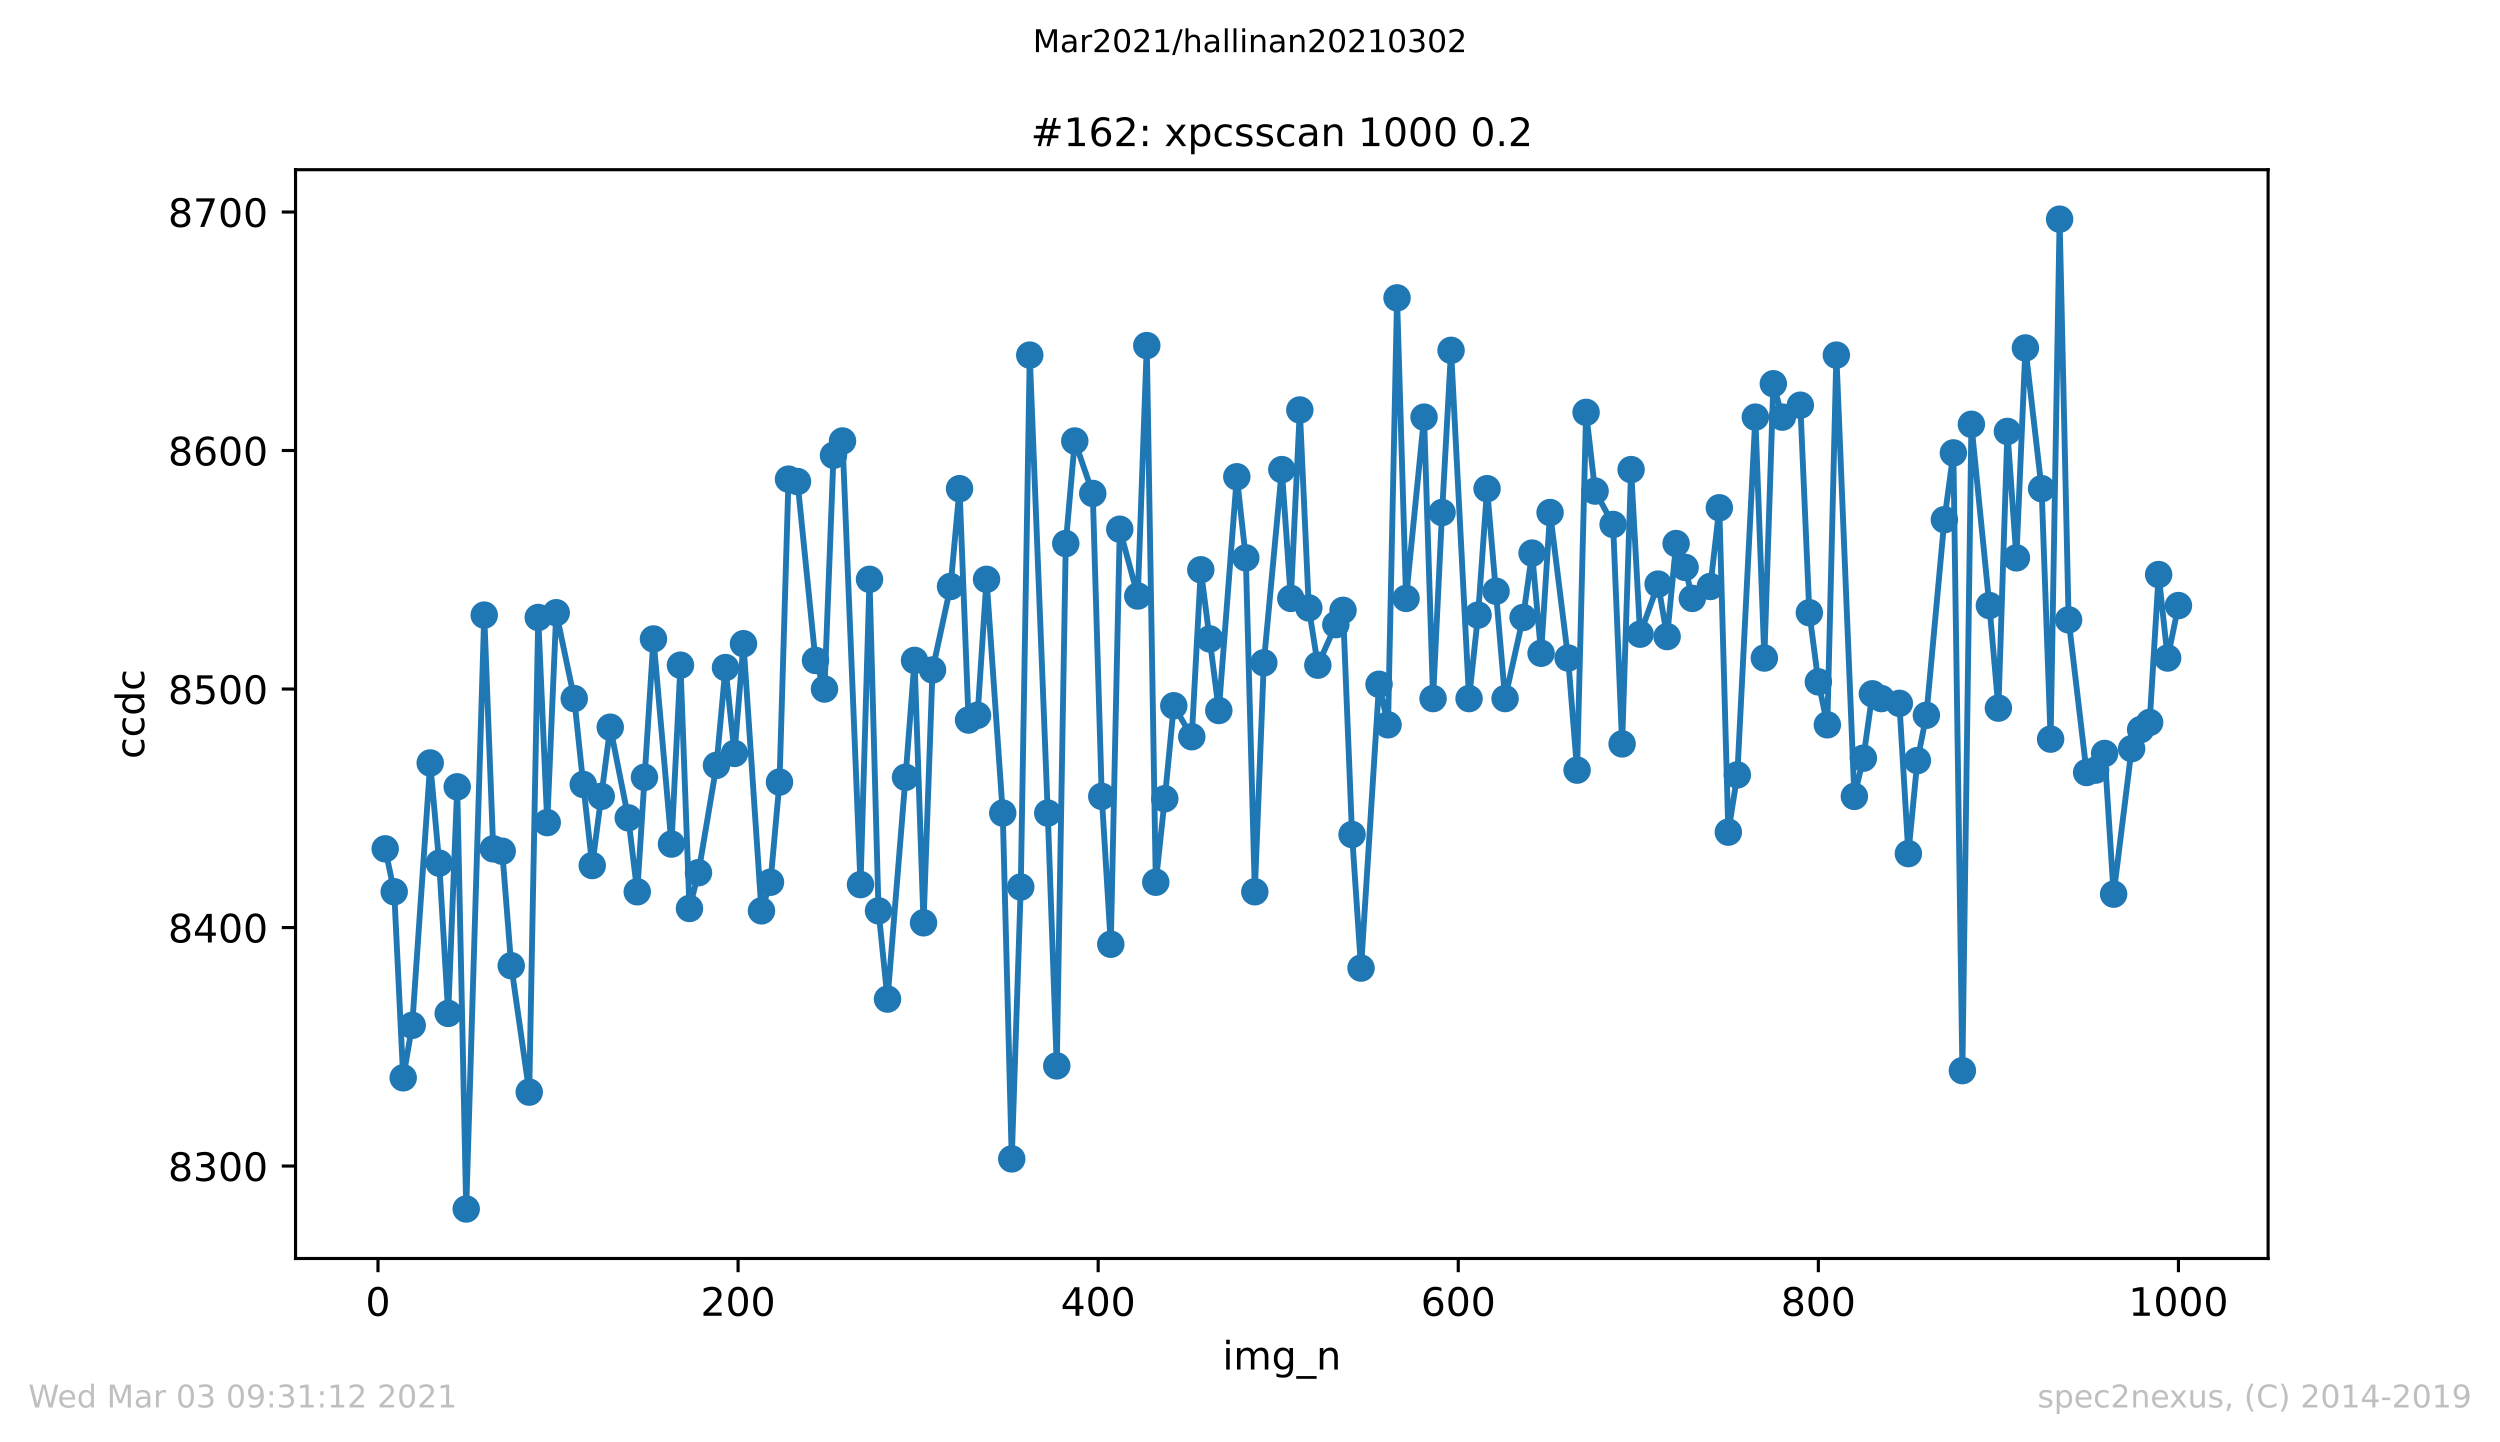 <?xml version="1.0" encoding="utf-8" standalone="no"?>
<!DOCTYPE svg PUBLIC "-//W3C//DTD SVG 1.1//EN"
  "http://www.w3.org/Graphics/SVG/1.1/DTD/svg11.dtd">
<!-- Created with matplotlib (https://matplotlib.org/) -->
<svg height="367.2pt" version="1.1" viewBox="0 0 636.48 367.2" width="636.48pt" xmlns="http://www.w3.org/2000/svg" xmlns:xlink="http://www.w3.org/1999/xlink">
 <defs>
  <style type="text/css">*{stroke-linecap:butt;stroke-linejoin:round;}</style>
 </defs>
 <g id="figure_1">
  <g id="patch_1">
   <path d="M 0 367.2 
L 636.48 367.2 
L 636.48 0 
L 0 0 
z
" style="fill:#ffffff;"/>
  </g>
  <g id="axes_1">
   <g id="patch_2">
    <path d="M 75.24 320.4 
L 577.44 320.4 
L 577.44 43.2 
L 75.24 43.2 
z
" style="fill:#ffffff;"/>
   </g>
   <g id="matplotlib.axis_1">
    <g id="xtick_1">
     <g id="line2d_1">
      <defs>
       <path d="M 0 0 
L 0 3.5 
" id="m89c6d89897" style="stroke:#000000;stroke-width:0.8;"/>
      </defs>
      <g>
       <use style="stroke:#000000;stroke-width:0.8;" x="96.234" xlink:href="#m89c6d89897" y="320.4"/>
      </g>
     </g>
     <g id="text_1">
      <!-- 0 -->
      <g transform="translate(93.053 334.998)scale(0.1 -0.1)">
       <defs>
        <path d="M 31.781 66.406 
Q 24.172 66.406 20.328 58.906 
Q 16.5 51.422 16.5 36.375 
Q 16.5 21.391 20.328 13.891 
Q 24.172 6.391 31.781 6.391 
Q 39.453 6.391 43.281 13.891 
Q 47.125 21.391 47.125 36.375 
Q 47.125 51.422 43.281 58.906 
Q 39.453 66.406 31.781 66.406 
z
M 31.781 74.219 
Q 44.047 74.219 50.516 64.516 
Q 56.984 54.828 56.984 36.375 
Q 56.984 17.969 50.516 8.266 
Q 44.047 -1.422 31.781 -1.422 
Q 19.531 -1.422 13.062 8.266 
Q 6.594 17.969 6.594 36.375 
Q 6.594 54.828 13.062 64.516 
Q 19.531 74.219 31.781 74.219 
z
" id="DejaVuSans-48"/>
       </defs>
       <use xlink:href="#DejaVuSans-48"/>
      </g>
     </g>
    </g>
    <g id="xtick_2">
     <g id="line2d_2">
      <g>
       <use style="stroke:#000000;stroke-width:0.8;" x="187.91" xlink:href="#m89c6d89897" y="320.4"/>
      </g>
     </g>
     <g id="text_2">
      <!-- 200 -->
      <g transform="translate(178.366 334.998)scale(0.1 -0.1)">
       <defs>
        <path d="M 19.188 8.297 
L 53.609 8.297 
L 53.609 0 
L 7.328 0 
L 7.328 8.297 
Q 12.938 14.109 22.625 23.891 
Q 32.328 33.688 34.812 36.531 
Q 39.547 41.844 41.422 45.531 
Q 43.312 49.219 43.312 52.781 
Q 43.312 58.594 39.234 62.25 
Q 35.156 65.922 28.609 65.922 
Q 23.969 65.922 18.812 64.312 
Q 13.672 62.703 7.812 59.422 
L 7.812 69.391 
Q 13.766 71.781 18.938 73 
Q 24.125 74.219 28.422 74.219 
Q 39.75 74.219 46.484 68.547 
Q 53.219 62.891 53.219 53.422 
Q 53.219 48.922 51.531 44.891 
Q 49.859 40.875 45.406 35.406 
Q 44.188 33.984 37.641 27.219 
Q 31.109 20.453 19.188 8.297 
z
" id="DejaVuSans-50"/>
       </defs>
       <use xlink:href="#DejaVuSans-50"/>
       <use x="63.623" xlink:href="#DejaVuSans-48"/>
       <use x="127.246" xlink:href="#DejaVuSans-48"/>
      </g>
     </g>
    </g>
    <g id="xtick_3">
     <g id="line2d_3">
      <g>
       <use style="stroke:#000000;stroke-width:0.8;" x="279.585" xlink:href="#m89c6d89897" y="320.4"/>
      </g>
     </g>
     <g id="text_3">
      <!-- 400 -->
      <g transform="translate(270.042 334.998)scale(0.1 -0.1)">
       <defs>
        <path d="M 37.797 64.312 
L 12.891 25.391 
L 37.797 25.391 
z
M 35.203 72.906 
L 47.609 72.906 
L 47.609 25.391 
L 58.016 25.391 
L 58.016 17.188 
L 47.609 17.188 
L 47.609 0 
L 37.797 0 
L 37.797 17.188 
L 4.891 17.188 
L 4.891 26.703 
z
" id="DejaVuSans-52"/>
       </defs>
       <use xlink:href="#DejaVuSans-52"/>
       <use x="63.623" xlink:href="#DejaVuSans-48"/>
       <use x="127.246" xlink:href="#DejaVuSans-48"/>
      </g>
     </g>
    </g>
    <g id="xtick_4">
     <g id="line2d_4">
      <g>
       <use style="stroke:#000000;stroke-width:0.8;" x="371.261" xlink:href="#m89c6d89897" y="320.4"/>
      </g>
     </g>
     <g id="text_4">
      <!-- 600 -->
      <g transform="translate(361.717 334.998)scale(0.1 -0.1)">
       <defs>
        <path d="M 33.016 40.375 
Q 26.375 40.375 22.484 35.828 
Q 18.609 31.297 18.609 23.391 
Q 18.609 15.531 22.484 10.953 
Q 26.375 6.391 33.016 6.391 
Q 39.656 6.391 43.531 10.953 
Q 47.406 15.531 47.406 23.391 
Q 47.406 31.297 43.531 35.828 
Q 39.656 40.375 33.016 40.375 
z
M 52.594 71.297 
L 52.594 62.312 
Q 48.875 64.062 45.094 64.984 
Q 41.312 65.922 37.594 65.922 
Q 27.828 65.922 22.672 59.328 
Q 17.531 52.734 16.797 39.406 
Q 19.672 43.656 24.016 45.922 
Q 28.375 48.188 33.594 48.188 
Q 44.578 48.188 50.953 41.516 
Q 57.328 34.859 57.328 23.391 
Q 57.328 12.156 50.688 5.359 
Q 44.047 -1.422 33.016 -1.422 
Q 20.359 -1.422 13.672 8.266 
Q 6.984 17.969 6.984 36.375 
Q 6.984 53.656 15.188 63.938 
Q 23.391 74.219 37.203 74.219 
Q 40.922 74.219 44.703 73.484 
Q 48.484 72.75 52.594 71.297 
z
" id="DejaVuSans-54"/>
       </defs>
       <use xlink:href="#DejaVuSans-54"/>
       <use x="63.623" xlink:href="#DejaVuSans-48"/>
       <use x="127.246" xlink:href="#DejaVuSans-48"/>
      </g>
     </g>
    </g>
    <g id="xtick_5">
     <g id="line2d_5">
      <g>
       <use style="stroke:#000000;stroke-width:0.8;" x="462.937" xlink:href="#m89c6d89897" y="320.4"/>
      </g>
     </g>
     <g id="text_5">
      <!-- 800 -->
      <g transform="translate(453.393 334.998)scale(0.1 -0.1)">
       <defs>
        <path d="M 31.781 34.625 
Q 24.75 34.625 20.719 30.859 
Q 16.703 27.094 16.703 20.516 
Q 16.703 13.922 20.719 10.156 
Q 24.75 6.391 31.781 6.391 
Q 38.812 6.391 42.859 10.172 
Q 46.922 13.969 46.922 20.516 
Q 46.922 27.094 42.891 30.859 
Q 38.875 34.625 31.781 34.625 
z
M 21.922 38.812 
Q 15.578 40.375 12.031 44.719 
Q 8.5 49.078 8.5 55.328 
Q 8.5 64.062 14.719 69.141 
Q 20.953 74.219 31.781 74.219 
Q 42.672 74.219 48.875 69.141 
Q 55.078 64.062 55.078 55.328 
Q 55.078 49.078 51.531 44.719 
Q 48 40.375 41.703 38.812 
Q 48.828 37.156 52.797 32.312 
Q 56.781 27.484 56.781 20.516 
Q 56.781 9.906 50.312 4.234 
Q 43.844 -1.422 31.781 -1.422 
Q 19.734 -1.422 13.25 4.234 
Q 6.781 9.906 6.781 20.516 
Q 6.781 27.484 10.781 32.312 
Q 14.797 37.156 21.922 38.812 
z
M 18.312 54.391 
Q 18.312 48.734 21.844 45.562 
Q 25.391 42.391 31.781 42.391 
Q 38.141 42.391 41.719 45.562 
Q 45.312 48.734 45.312 54.391 
Q 45.312 60.062 41.719 63.234 
Q 38.141 66.406 31.781 66.406 
Q 25.391 66.406 21.844 63.234 
Q 18.312 60.062 18.312 54.391 
z
" id="DejaVuSans-56"/>
       </defs>
       <use xlink:href="#DejaVuSans-56"/>
       <use x="63.623" xlink:href="#DejaVuSans-48"/>
       <use x="127.246" xlink:href="#DejaVuSans-48"/>
      </g>
     </g>
    </g>
    <g id="xtick_6">
     <g id="line2d_6">
      <g>
       <use style="stroke:#000000;stroke-width:0.8;" x="554.613" xlink:href="#m89c6d89897" y="320.4"/>
      </g>
     </g>
     <g id="text_6">
      <!-- 1000 -->
      <g transform="translate(541.888 334.998)scale(0.1 -0.1)">
       <defs>
        <path d="M 12.406 8.297 
L 28.516 8.297 
L 28.516 63.922 
L 10.984 60.406 
L 10.984 69.391 
L 28.422 72.906 
L 38.281 72.906 
L 38.281 8.297 
L 54.391 8.297 
L 54.391 0 
L 12.406 0 
z
" id="DejaVuSans-49"/>
       </defs>
       <use xlink:href="#DejaVuSans-49"/>
       <use x="63.623" xlink:href="#DejaVuSans-48"/>
       <use x="127.246" xlink:href="#DejaVuSans-48"/>
       <use x="190.869" xlink:href="#DejaVuSans-48"/>
      </g>
     </g>
    </g>
    <g id="text_7">
     <!-- img_n -->
     <g transform="translate(311.238 348.677)scale(0.1 -0.1)">
      <defs>
       <path d="M 9.422 54.688 
L 18.406 54.688 
L 18.406 0 
L 9.422 0 
z
M 9.422 75.984 
L 18.406 75.984 
L 18.406 64.594 
L 9.422 64.594 
z
" id="DejaVuSans-105"/>
       <path d="M 52 44.188 
Q 55.375 50.25 60.062 53.125 
Q 64.75 56 71.094 56 
Q 79.641 56 84.281 50.016 
Q 88.922 44.047 88.922 33.016 
L 88.922 0 
L 79.891 0 
L 79.891 32.719 
Q 79.891 40.578 77.094 44.375 
Q 74.312 48.188 68.609 48.188 
Q 61.625 48.188 57.562 43.547 
Q 53.516 38.922 53.516 30.906 
L 53.516 0 
L 44.484 0 
L 44.484 32.719 
Q 44.484 40.625 41.703 44.406 
Q 38.922 48.188 33.109 48.188 
Q 26.219 48.188 22.156 43.531 
Q 18.109 38.875 18.109 30.906 
L 18.109 0 
L 9.078 0 
L 9.078 54.688 
L 18.109 54.688 
L 18.109 46.188 
Q 21.188 51.219 25.484 53.609 
Q 29.781 56 35.688 56 
Q 41.656 56 45.828 52.969 
Q 50 49.953 52 44.188 
z
" id="DejaVuSans-109"/>
       <path d="M 45.406 27.984 
Q 45.406 37.75 41.375 43.109 
Q 37.359 48.484 30.078 48.484 
Q 22.859 48.484 18.828 43.109 
Q 14.797 37.75 14.797 27.984 
Q 14.797 18.266 18.828 12.891 
Q 22.859 7.516 30.078 7.516 
Q 37.359 7.516 41.375 12.891 
Q 45.406 18.266 45.406 27.984 
z
M 54.391 6.781 
Q 54.391 -7.172 48.188 -13.984 
Q 42 -20.797 29.203 -20.797 
Q 24.469 -20.797 20.266 -20.094 
Q 16.062 -19.391 12.109 -17.922 
L 12.109 -9.188 
Q 16.062 -11.328 19.922 -12.344 
Q 23.781 -13.375 27.781 -13.375 
Q 36.625 -13.375 41.016 -8.766 
Q 45.406 -4.156 45.406 5.172 
L 45.406 9.625 
Q 42.625 4.781 38.281 2.391 
Q 33.938 0 27.875 0 
Q 17.828 0 11.672 7.656 
Q 5.516 15.328 5.516 27.984 
Q 5.516 40.672 11.672 48.328 
Q 17.828 56 27.875 56 
Q 33.938 56 38.281 53.609 
Q 42.625 51.219 45.406 46.391 
L 45.406 54.688 
L 54.391 54.688 
z
" id="DejaVuSans-103"/>
       <path d="M 50.984 -16.609 
L 50.984 -23.578 
L -0.984 -23.578 
L -0.984 -16.609 
z
" id="DejaVuSans-95"/>
       <path d="M 54.891 33.016 
L 54.891 0 
L 45.906 0 
L 45.906 32.719 
Q 45.906 40.484 42.875 44.328 
Q 39.844 48.188 33.797 48.188 
Q 26.516 48.188 22.312 43.547 
Q 18.109 38.922 18.109 30.906 
L 18.109 0 
L 9.078 0 
L 9.078 54.688 
L 18.109 54.688 
L 18.109 46.188 
Q 21.344 51.125 25.703 53.562 
Q 30.078 56 35.797 56 
Q 45.219 56 50.047 50.172 
Q 54.891 44.344 54.891 33.016 
z
" id="DejaVuSans-110"/>
      </defs>
      <use xlink:href="#DejaVuSans-105"/>
      <use x="27.783" xlink:href="#DejaVuSans-109"/>
      <use x="125.195" xlink:href="#DejaVuSans-103"/>
      <use x="188.672" xlink:href="#DejaVuSans-95"/>
      <use x="238.672" xlink:href="#DejaVuSans-110"/>
     </g>
    </g>
   </g>
   <g id="matplotlib.axis_2">
    <g id="ytick_1">
     <g id="line2d_7">
      <defs>
       <path d="M 0 0 
L -3.5 0 
" id="mf90e8e07e7" style="stroke:#000000;stroke-width:0.8;"/>
      </defs>
      <g>
       <use style="stroke:#000000;stroke-width:0.8;" x="75.24" xlink:href="#mf90e8e07e7" y="296.87"/>
      </g>
     </g>
     <g id="text_8">
      <!-- 8300 -->
      <g transform="translate(42.79 300.669)scale(0.1 -0.1)">
       <defs>
        <path d="M 40.578 39.312 
Q 47.656 37.797 51.625 33 
Q 55.609 28.219 55.609 21.188 
Q 55.609 10.406 48.188 4.484 
Q 40.766 -1.422 27.094 -1.422 
Q 22.516 -1.422 17.656 -0.516 
Q 12.797 0.391 7.625 2.203 
L 7.625 11.719 
Q 11.719 9.328 16.594 8.109 
Q 21.484 6.891 26.812 6.891 
Q 36.078 6.891 40.938 10.547 
Q 45.797 14.203 45.797 21.188 
Q 45.797 27.641 41.281 31.266 
Q 36.766 34.906 28.719 34.906 
L 20.219 34.906 
L 20.219 43.016 
L 29.109 43.016 
Q 36.375 43.016 40.234 45.922 
Q 44.094 48.828 44.094 54.297 
Q 44.094 59.906 40.109 62.906 
Q 36.141 65.922 28.719 65.922 
Q 24.656 65.922 20.016 65.031 
Q 15.375 64.156 9.812 62.312 
L 9.812 71.094 
Q 15.438 72.656 20.344 73.438 
Q 25.25 74.219 29.594 74.219 
Q 40.828 74.219 47.359 69.109 
Q 53.906 64.016 53.906 55.328 
Q 53.906 49.266 50.438 45.094 
Q 46.969 40.922 40.578 39.312 
z
" id="DejaVuSans-51"/>
       </defs>
       <use xlink:href="#DejaVuSans-56"/>
       <use x="63.623" xlink:href="#DejaVuSans-51"/>
       <use x="127.246" xlink:href="#DejaVuSans-48"/>
       <use x="190.869" xlink:href="#DejaVuSans-48"/>
      </g>
     </g>
    </g>
    <g id="ytick_2">
     <g id="line2d_8">
      <g>
       <use style="stroke:#000000;stroke-width:0.8;" x="75.24" xlink:href="#mf90e8e07e7" y="236.147"/>
      </g>
     </g>
     <g id="text_9">
      <!-- 8400 -->
      <g transform="translate(42.79 239.946)scale(0.1 -0.1)">
       <use xlink:href="#DejaVuSans-56"/>
       <use x="63.623" xlink:href="#DejaVuSans-52"/>
       <use x="127.246" xlink:href="#DejaVuSans-48"/>
       <use x="190.869" xlink:href="#DejaVuSans-48"/>
      </g>
     </g>
    </g>
    <g id="ytick_3">
     <g id="line2d_9">
      <g>
       <use style="stroke:#000000;stroke-width:0.8;" x="75.24" xlink:href="#mf90e8e07e7" y="175.424"/>
      </g>
     </g>
     <g id="text_10">
      <!-- 8500 -->
      <g transform="translate(42.79 179.223)scale(0.1 -0.1)">
       <defs>
        <path d="M 10.797 72.906 
L 49.516 72.906 
L 49.516 64.594 
L 19.828 64.594 
L 19.828 46.734 
Q 21.969 47.469 24.109 47.828 
Q 26.266 48.188 28.422 48.188 
Q 40.625 48.188 47.75 41.5 
Q 54.891 34.812 54.891 23.391 
Q 54.891 11.625 47.562 5.094 
Q 40.234 -1.422 26.906 -1.422 
Q 22.312 -1.422 17.547 -0.641 
Q 12.797 0.141 7.719 1.703 
L 7.719 11.625 
Q 12.109 9.234 16.797 8.062 
Q 21.484 6.891 26.703 6.891 
Q 35.156 6.891 40.078 11.328 
Q 45.016 15.766 45.016 23.391 
Q 45.016 31 40.078 35.438 
Q 35.156 39.891 26.703 39.891 
Q 22.75 39.891 18.812 39.016 
Q 14.891 38.141 10.797 36.281 
z
" id="DejaVuSans-53"/>
       </defs>
       <use xlink:href="#DejaVuSans-56"/>
       <use x="63.623" xlink:href="#DejaVuSans-53"/>
       <use x="127.246" xlink:href="#DejaVuSans-48"/>
       <use x="190.869" xlink:href="#DejaVuSans-48"/>
      </g>
     </g>
    </g>
    <g id="ytick_4">
     <g id="line2d_10">
      <g>
       <use style="stroke:#000000;stroke-width:0.8;" x="75.24" xlink:href="#mf90e8e07e7" y="114.701"/>
      </g>
     </g>
     <g id="text_11">
      <!-- 8600 -->
      <g transform="translate(42.79 118.5)scale(0.1 -0.1)">
       <use xlink:href="#DejaVuSans-56"/>
       <use x="63.623" xlink:href="#DejaVuSans-54"/>
       <use x="127.246" xlink:href="#DejaVuSans-48"/>
       <use x="190.869" xlink:href="#DejaVuSans-48"/>
      </g>
     </g>
    </g>
    <g id="ytick_5">
     <g id="line2d_11">
      <g>
       <use style="stroke:#000000;stroke-width:0.8;" x="75.24" xlink:href="#mf90e8e07e7" y="53.978"/>
      </g>
     </g>
     <g id="text_12">
      <!-- 8700 -->
      <g transform="translate(42.79 57.778)scale(0.1 -0.1)">
       <defs>
        <path d="M 8.203 72.906 
L 55.078 72.906 
L 55.078 68.703 
L 28.609 0 
L 18.312 0 
L 43.219 64.594 
L 8.203 64.594 
z
" id="DejaVuSans-55"/>
       </defs>
       <use xlink:href="#DejaVuSans-56"/>
       <use x="63.623" xlink:href="#DejaVuSans-55"/>
       <use x="127.246" xlink:href="#DejaVuSans-48"/>
       <use x="190.869" xlink:href="#DejaVuSans-48"/>
      </g>
     </g>
    </g>
    <g id="text_13">
     <!-- ccdc -->
     <g transform="translate(36.71 193.222)rotate(-90)scale(0.1 -0.1)">
      <defs>
       <path d="M 48.781 52.594 
L 48.781 44.188 
Q 44.969 46.297 41.141 47.344 
Q 37.312 48.391 33.406 48.391 
Q 24.656 48.391 19.812 42.844 
Q 14.984 37.312 14.984 27.297 
Q 14.984 17.281 19.812 11.734 
Q 24.656 6.203 33.406 6.203 
Q 37.312 6.203 41.141 7.25 
Q 44.969 8.297 48.781 10.406 
L 48.781 2.094 
Q 45.016 0.344 40.984 -0.531 
Q 36.969 -1.422 32.422 -1.422 
Q 20.062 -1.422 12.781 6.344 
Q 5.516 14.109 5.516 27.297 
Q 5.516 40.672 12.859 48.328 
Q 20.219 56 33.016 56 
Q 37.156 56 41.109 55.141 
Q 45.062 54.297 48.781 52.594 
z
" id="DejaVuSans-99"/>
       <path d="M 45.406 46.391 
L 45.406 75.984 
L 54.391 75.984 
L 54.391 0 
L 45.406 0 
L 45.406 8.203 
Q 42.578 3.328 38.25 0.953 
Q 33.938 -1.422 27.875 -1.422 
Q 17.969 -1.422 11.734 6.484 
Q 5.516 14.406 5.516 27.297 
Q 5.516 40.188 11.734 48.094 
Q 17.969 56 27.875 56 
Q 33.938 56 38.25 53.625 
Q 42.578 51.266 45.406 46.391 
z
M 14.797 27.297 
Q 14.797 17.391 18.875 11.75 
Q 22.953 6.109 30.078 6.109 
Q 37.203 6.109 41.297 11.75 
Q 45.406 17.391 45.406 27.297 
Q 45.406 37.203 41.297 42.844 
Q 37.203 48.484 30.078 48.484 
Q 22.953 48.484 18.875 42.844 
Q 14.797 37.203 14.797 27.297 
z
" id="DejaVuSans-100"/>
      </defs>
      <use xlink:href="#DejaVuSans-99"/>
      <use x="54.98" xlink:href="#DejaVuSans-99"/>
      <use x="109.961" xlink:href="#DejaVuSans-100"/>
      <use x="173.438" xlink:href="#DejaVuSans-99"/>
     </g>
    </g>
   </g>
   <g id="line2d_12">
    <path clip-path="url(#p9aa904f45a)" d="M 98.067 216.108 
L 100.359 227.039 
L 102.651 274.402 
L 104.943 261.043 
L 109.527 194.248 
L 111.819 219.752 
L 114.111 258.007 
L 116.402 200.32 
L 118.694 307.8 
L 123.278 156.6 
L 125.57 216.108 
L 127.862 216.716 
L 130.154 245.863 
L 134.738 278.046 
L 137.029 157.207 
L 139.321 209.429 
L 141.613 155.993 
L 146.197 177.853 
L 148.489 199.713 
L 150.781 220.359 
L 155.365 185.14 
L 159.948 208.214 
L 162.24 227.039 
L 166.366 162.672 
L 170.95 214.894 
L 173.241 169.352 
L 175.533 231.289 
L 177.825 222.181 
L 182.409 194.855 
L 184.701 169.959 
L 186.993 191.819 
L 189.285 163.887 
L 193.868 231.896 
L 196.16 224.61 
L 198.452 199.106 
L 200.744 121.988 
L 203.036 122.595 
L 207.62 168.137 
L 209.912 175.424 
L 212.204 115.916 
L 214.496 112.272 
L 219.079 225.217 
L 221.371 147.492 
L 223.663 231.896 
L 225.955 254.364 
L 230.539 197.892 
L 232.831 168.137 
L 235.123 234.933 
L 237.414 170.566 
L 241.998 149.313 
L 244.29 124.417 
L 246.582 183.318 
L 248.874 182.104 
L 251.166 147.492 
L 255.291 207 
L 257.583 295.048 
L 259.875 225.824 
L 262.167 90.412 
L 266.751 207 
L 269.043 271.366 
L 271.335 138.383 
L 273.626 112.272 
L 278.21 125.631 
L 280.502 202.749 
L 282.794 240.398 
L 285.086 134.74 
L 289.67 151.742 
L 291.962 87.983 
L 294.253 224.61 
L 296.545 203.357 
L 298.837 179.675 
L 303.421 187.569 
L 305.713 145.063 
L 310.297 180.889 
L 314.881 121.381 
L 317.172 142.027 
L 319.464 227.039 
L 321.756 168.745 
L 326.34 119.559 
L 328.632 152.349 
L 330.924 104.378 
L 333.216 154.778 
L 335.508 169.352 
L 340.091 159.029 
L 341.925 155.386 
L 344.217 212.465 
L 346.509 246.47 
L 351.092 174.21 
L 353.384 184.533 
L 355.676 75.839 
L 357.968 152.349 
L 362.552 106.2 
L 364.844 177.853 
L 367.136 130.489 
L 369.428 89.198 
L 374.011 177.853 
L 376.303 156.6 
L 378.595 124.417 
L 383.179 177.853 
L 387.763 157.207 
L 390.055 140.812 
L 392.347 166.316 
L 394.638 130.489 
L 399.222 167.53 
L 401.514 196.07 
L 403.806 104.986 
L 406.098 125.024 
L 410.682 133.525 
L 412.974 189.39 
L 415.266 119.559 
L 417.557 161.458 
L 422.141 148.706 
L 424.433 162.065 
L 426.725 138.383 
L 429.017 144.455 
L 430.85 152.349 
L 435.434 149.313 
L 437.726 129.275 
L 440.018 211.858 
L 442.31 197.284 
L 446.894 106.2 
L 449.186 167.53 
L 451.477 97.699 
L 453.769 106.2 
L 458.353 103.164 
L 460.645 155.993 
L 462.937 173.602 
L 465.229 184.533 
L 467.521 90.412 
L 472.105 202.749 
L 474.396 193.034 
L 476.688 176.639 
L 478.98 177.853 
L 483.564 179.067 
L 485.856 217.323 
L 488.148 193.641 
L 490.44 182.104 
L 495.023 132.311 
L 497.315 115.308 
L 499.607 272.581 
L 501.899 108.022 
L 506.483 154.171 
L 508.775 180.282 
L 511.067 109.843 
L 513.359 142.027 
L 515.651 88.59 
L 519.776 124.417 
L 522.068 188.176 
L 524.36 55.8 
L 526.652 157.814 
L 531.235 196.677 
L 533.527 196.07 
L 535.819 191.819 
L 538.111 227.646 
L 542.695 190.605 
L 544.987 185.747 
L 547.279 183.925 
L 549.571 146.277 
L 551.862 167.53 
L 554.613 154.171 
L 554.613 154.171 
" style="fill:none;stroke:#1f77b4;stroke-linecap:square;stroke-width:1.5;"/>
    <defs>
     <path d="M 0 3 
C 0.796 3 1.559 2.684 2.121 2.121 
C 2.684 1.559 3 0.796 3 0 
C 3 -0.796 2.684 -1.559 2.121 -2.121 
C 1.559 -2.684 0.796 -3 0 -3 
C -0.796 -3 -1.559 -2.684 -2.121 -2.121 
C -2.684 -1.559 -3 -0.796 -3 0 
C -3 0.796 -2.684 1.559 -2.121 2.121 
C -1.559 2.684 -0.796 3 0 3 
z
" id="m92bf857d59" style="stroke:#1f77b4;"/>
    </defs>
    <g clip-path="url(#p9aa904f45a)">
     <use style="fill:#1f77b4;stroke:#1f77b4;" x="98.067" xlink:href="#m92bf857d59" y="216.108"/>
     <use style="fill:#1f77b4;stroke:#1f77b4;" x="100.359" xlink:href="#m92bf857d59" y="227.039"/>
     <use style="fill:#1f77b4;stroke:#1f77b4;" x="102.651" xlink:href="#m92bf857d59" y="274.402"/>
     <use style="fill:#1f77b4;stroke:#1f77b4;" x="104.943" xlink:href="#m92bf857d59" y="261.043"/>
     <use style="fill:#1f77b4;stroke:#1f77b4;" x="109.527" xlink:href="#m92bf857d59" y="194.248"/>
     <use style="fill:#1f77b4;stroke:#1f77b4;" x="111.819" xlink:href="#m92bf857d59" y="219.752"/>
     <use style="fill:#1f77b4;stroke:#1f77b4;" x="114.111" xlink:href="#m92bf857d59" y="258.007"/>
     <use style="fill:#1f77b4;stroke:#1f77b4;" x="116.402" xlink:href="#m92bf857d59" y="200.32"/>
     <use style="fill:#1f77b4;stroke:#1f77b4;" x="118.694" xlink:href="#m92bf857d59" y="307.8"/>
     <use style="fill:#1f77b4;stroke:#1f77b4;" x="123.278" xlink:href="#m92bf857d59" y="156.6"/>
     <use style="fill:#1f77b4;stroke:#1f77b4;" x="125.57" xlink:href="#m92bf857d59" y="216.108"/>
     <use style="fill:#1f77b4;stroke:#1f77b4;" x="127.862" xlink:href="#m92bf857d59" y="216.716"/>
     <use style="fill:#1f77b4;stroke:#1f77b4;" x="130.154" xlink:href="#m92bf857d59" y="245.863"/>
     <use style="fill:#1f77b4;stroke:#1f77b4;" x="134.738" xlink:href="#m92bf857d59" y="278.046"/>
     <use style="fill:#1f77b4;stroke:#1f77b4;" x="137.029" xlink:href="#m92bf857d59" y="157.207"/>
     <use style="fill:#1f77b4;stroke:#1f77b4;" x="139.321" xlink:href="#m92bf857d59" y="209.429"/>
     <use style="fill:#1f77b4;stroke:#1f77b4;" x="141.613" xlink:href="#m92bf857d59" y="155.993"/>
     <use style="fill:#1f77b4;stroke:#1f77b4;" x="146.197" xlink:href="#m92bf857d59" y="177.853"/>
     <use style="fill:#1f77b4;stroke:#1f77b4;" x="148.489" xlink:href="#m92bf857d59" y="199.713"/>
     <use style="fill:#1f77b4;stroke:#1f77b4;" x="150.781" xlink:href="#m92bf857d59" y="220.359"/>
     <use style="fill:#1f77b4;stroke:#1f77b4;" x="153.073" xlink:href="#m92bf857d59" y="202.749"/>
     <use style="fill:#1f77b4;stroke:#1f77b4;" x="155.365" xlink:href="#m92bf857d59" y="185.14"/>
     <use style="fill:#1f77b4;stroke:#1f77b4;" x="159.948" xlink:href="#m92bf857d59" y="208.214"/>
     <use style="fill:#1f77b4;stroke:#1f77b4;" x="162.24" xlink:href="#m92bf857d59" y="227.039"/>
     <use style="fill:#1f77b4;stroke:#1f77b4;" x="164.074" xlink:href="#m92bf857d59" y="197.892"/>
     <use style="fill:#1f77b4;stroke:#1f77b4;" x="166.366" xlink:href="#m92bf857d59" y="162.672"/>
     <use style="fill:#1f77b4;stroke:#1f77b4;" x="170.95" xlink:href="#m92bf857d59" y="214.894"/>
     <use style="fill:#1f77b4;stroke:#1f77b4;" x="173.241" xlink:href="#m92bf857d59" y="169.352"/>
     <use style="fill:#1f77b4;stroke:#1f77b4;" x="175.533" xlink:href="#m92bf857d59" y="231.289"/>
     <use style="fill:#1f77b4;stroke:#1f77b4;" x="177.825" xlink:href="#m92bf857d59" y="222.181"/>
     <use style="fill:#1f77b4;stroke:#1f77b4;" x="182.409" xlink:href="#m92bf857d59" y="194.855"/>
     <use style="fill:#1f77b4;stroke:#1f77b4;" x="184.701" xlink:href="#m92bf857d59" y="169.959"/>
     <use style="fill:#1f77b4;stroke:#1f77b4;" x="186.993" xlink:href="#m92bf857d59" y="191.819"/>
     <use style="fill:#1f77b4;stroke:#1f77b4;" x="189.285" xlink:href="#m92bf857d59" y="163.887"/>
     <use style="fill:#1f77b4;stroke:#1f77b4;" x="193.868" xlink:href="#m92bf857d59" y="231.896"/>
     <use style="fill:#1f77b4;stroke:#1f77b4;" x="196.16" xlink:href="#m92bf857d59" y="224.61"/>
     <use style="fill:#1f77b4;stroke:#1f77b4;" x="198.452" xlink:href="#m92bf857d59" y="199.106"/>
     <use style="fill:#1f77b4;stroke:#1f77b4;" x="200.744" xlink:href="#m92bf857d59" y="121.988"/>
     <use style="fill:#1f77b4;stroke:#1f77b4;" x="203.036" xlink:href="#m92bf857d59" y="122.595"/>
     <use style="fill:#1f77b4;stroke:#1f77b4;" x="207.62" xlink:href="#m92bf857d59" y="168.137"/>
     <use style="fill:#1f77b4;stroke:#1f77b4;" x="209.912" xlink:href="#m92bf857d59" y="175.424"/>
     <use style="fill:#1f77b4;stroke:#1f77b4;" x="212.204" xlink:href="#m92bf857d59" y="115.916"/>
     <use style="fill:#1f77b4;stroke:#1f77b4;" x="214.496" xlink:href="#m92bf857d59" y="112.272"/>
     <use style="fill:#1f77b4;stroke:#1f77b4;" x="219.079" xlink:href="#m92bf857d59" y="225.217"/>
     <use style="fill:#1f77b4;stroke:#1f77b4;" x="221.371" xlink:href="#m92bf857d59" y="147.492"/>
     <use style="fill:#1f77b4;stroke:#1f77b4;" x="223.663" xlink:href="#m92bf857d59" y="231.896"/>
     <use style="fill:#1f77b4;stroke:#1f77b4;" x="225.955" xlink:href="#m92bf857d59" y="254.364"/>
     <use style="fill:#1f77b4;stroke:#1f77b4;" x="230.539" xlink:href="#m92bf857d59" y="197.892"/>
     <use style="fill:#1f77b4;stroke:#1f77b4;" x="232.831" xlink:href="#m92bf857d59" y="168.137"/>
     <use style="fill:#1f77b4;stroke:#1f77b4;" x="235.123" xlink:href="#m92bf857d59" y="234.933"/>
     <use style="fill:#1f77b4;stroke:#1f77b4;" x="237.414" xlink:href="#m92bf857d59" y="170.566"/>
     <use style="fill:#1f77b4;stroke:#1f77b4;" x="241.998" xlink:href="#m92bf857d59" y="149.313"/>
     <use style="fill:#1f77b4;stroke:#1f77b4;" x="244.29" xlink:href="#m92bf857d59" y="124.417"/>
     <use style="fill:#1f77b4;stroke:#1f77b4;" x="246.582" xlink:href="#m92bf857d59" y="183.318"/>
     <use style="fill:#1f77b4;stroke:#1f77b4;" x="248.874" xlink:href="#m92bf857d59" y="182.104"/>
     <use style="fill:#1f77b4;stroke:#1f77b4;" x="251.166" xlink:href="#m92bf857d59" y="147.492"/>
     <use style="fill:#1f77b4;stroke:#1f77b4;" x="255.291" xlink:href="#m92bf857d59" y="207"/>
     <use style="fill:#1f77b4;stroke:#1f77b4;" x="257.583" xlink:href="#m92bf857d59" y="295.048"/>
     <use style="fill:#1f77b4;stroke:#1f77b4;" x="259.875" xlink:href="#m92bf857d59" y="225.824"/>
     <use style="fill:#1f77b4;stroke:#1f77b4;" x="262.167" xlink:href="#m92bf857d59" y="90.412"/>
     <use style="fill:#1f77b4;stroke:#1f77b4;" x="266.751" xlink:href="#m92bf857d59" y="207"/>
     <use style="fill:#1f77b4;stroke:#1f77b4;" x="269.043" xlink:href="#m92bf857d59" y="271.366"/>
     <use style="fill:#1f77b4;stroke:#1f77b4;" x="271.335" xlink:href="#m92bf857d59" y="138.383"/>
     <use style="fill:#1f77b4;stroke:#1f77b4;" x="273.626" xlink:href="#m92bf857d59" y="112.272"/>
     <use style="fill:#1f77b4;stroke:#1f77b4;" x="278.21" xlink:href="#m92bf857d59" y="125.631"/>
     <use style="fill:#1f77b4;stroke:#1f77b4;" x="280.502" xlink:href="#m92bf857d59" y="202.749"/>
     <use style="fill:#1f77b4;stroke:#1f77b4;" x="282.794" xlink:href="#m92bf857d59" y="240.398"/>
     <use style="fill:#1f77b4;stroke:#1f77b4;" x="285.086" xlink:href="#m92bf857d59" y="134.74"/>
     <use style="fill:#1f77b4;stroke:#1f77b4;" x="289.67" xlink:href="#m92bf857d59" y="151.742"/>
     <use style="fill:#1f77b4;stroke:#1f77b4;" x="291.962" xlink:href="#m92bf857d59" y="87.983"/>
     <use style="fill:#1f77b4;stroke:#1f77b4;" x="294.253" xlink:href="#m92bf857d59" y="224.61"/>
     <use style="fill:#1f77b4;stroke:#1f77b4;" x="296.545" xlink:href="#m92bf857d59" y="203.357"/>
     <use style="fill:#1f77b4;stroke:#1f77b4;" x="298.837" xlink:href="#m92bf857d59" y="179.675"/>
     <use style="fill:#1f77b4;stroke:#1f77b4;" x="303.421" xlink:href="#m92bf857d59" y="187.569"/>
     <use style="fill:#1f77b4;stroke:#1f77b4;" x="305.713" xlink:href="#m92bf857d59" y="145.063"/>
     <use style="fill:#1f77b4;stroke:#1f77b4;" x="308.005" xlink:href="#m92bf857d59" y="162.672"/>
     <use style="fill:#1f77b4;stroke:#1f77b4;" x="310.297" xlink:href="#m92bf857d59" y="180.889"/>
     <use style="fill:#1f77b4;stroke:#1f77b4;" x="314.881" xlink:href="#m92bf857d59" y="121.381"/>
     <use style="fill:#1f77b4;stroke:#1f77b4;" x="317.172" xlink:href="#m92bf857d59" y="142.027"/>
     <use style="fill:#1f77b4;stroke:#1f77b4;" x="319.464" xlink:href="#m92bf857d59" y="227.039"/>
     <use style="fill:#1f77b4;stroke:#1f77b4;" x="321.756" xlink:href="#m92bf857d59" y="168.745"/>
     <use style="fill:#1f77b4;stroke:#1f77b4;" x="326.34" xlink:href="#m92bf857d59" y="119.559"/>
     <use style="fill:#1f77b4;stroke:#1f77b4;" x="328.632" xlink:href="#m92bf857d59" y="152.349"/>
     <use style="fill:#1f77b4;stroke:#1f77b4;" x="330.924" xlink:href="#m92bf857d59" y="104.378"/>
     <use style="fill:#1f77b4;stroke:#1f77b4;" x="333.216" xlink:href="#m92bf857d59" y="154.778"/>
     <use style="fill:#1f77b4;stroke:#1f77b4;" x="335.508" xlink:href="#m92bf857d59" y="169.352"/>
     <use style="fill:#1f77b4;stroke:#1f77b4;" x="340.091" xlink:href="#m92bf857d59" y="159.029"/>
     <use style="fill:#1f77b4;stroke:#1f77b4;" x="341.925" xlink:href="#m92bf857d59" y="155.386"/>
     <use style="fill:#1f77b4;stroke:#1f77b4;" x="344.217" xlink:href="#m92bf857d59" y="212.465"/>
     <use style="fill:#1f77b4;stroke:#1f77b4;" x="346.509" xlink:href="#m92bf857d59" y="246.47"/>
     <use style="fill:#1f77b4;stroke:#1f77b4;" x="351.092" xlink:href="#m92bf857d59" y="174.21"/>
     <use style="fill:#1f77b4;stroke:#1f77b4;" x="353.384" xlink:href="#m92bf857d59" y="184.533"/>
     <use style="fill:#1f77b4;stroke:#1f77b4;" x="355.676" xlink:href="#m92bf857d59" y="75.839"/>
     <use style="fill:#1f77b4;stroke:#1f77b4;" x="357.968" xlink:href="#m92bf857d59" y="152.349"/>
     <use style="fill:#1f77b4;stroke:#1f77b4;" x="362.552" xlink:href="#m92bf857d59" y="106.2"/>
     <use style="fill:#1f77b4;stroke:#1f77b4;" x="364.844" xlink:href="#m92bf857d59" y="177.853"/>
     <use style="fill:#1f77b4;stroke:#1f77b4;" x="367.136" xlink:href="#m92bf857d59" y="130.489"/>
     <use style="fill:#1f77b4;stroke:#1f77b4;" x="369.428" xlink:href="#m92bf857d59" y="89.198"/>
     <use style="fill:#1f77b4;stroke:#1f77b4;" x="374.011" xlink:href="#m92bf857d59" y="177.853"/>
     <use style="fill:#1f77b4;stroke:#1f77b4;" x="376.303" xlink:href="#m92bf857d59" y="156.6"/>
     <use style="fill:#1f77b4;stroke:#1f77b4;" x="378.595" xlink:href="#m92bf857d59" y="124.417"/>
     <use style="fill:#1f77b4;stroke:#1f77b4;" x="380.887" xlink:href="#m92bf857d59" y="150.528"/>
     <use style="fill:#1f77b4;stroke:#1f77b4;" x="383.179" xlink:href="#m92bf857d59" y="177.853"/>
     <use style="fill:#1f77b4;stroke:#1f77b4;" x="387.763" xlink:href="#m92bf857d59" y="157.207"/>
     <use style="fill:#1f77b4;stroke:#1f77b4;" x="390.055" xlink:href="#m92bf857d59" y="140.812"/>
     <use style="fill:#1f77b4;stroke:#1f77b4;" x="392.347" xlink:href="#m92bf857d59" y="166.316"/>
     <use style="fill:#1f77b4;stroke:#1f77b4;" x="394.638" xlink:href="#m92bf857d59" y="130.489"/>
     <use style="fill:#1f77b4;stroke:#1f77b4;" x="399.222" xlink:href="#m92bf857d59" y="167.53"/>
     <use style="fill:#1f77b4;stroke:#1f77b4;" x="401.514" xlink:href="#m92bf857d59" y="196.07"/>
     <use style="fill:#1f77b4;stroke:#1f77b4;" x="403.806" xlink:href="#m92bf857d59" y="104.986"/>
     <use style="fill:#1f77b4;stroke:#1f77b4;" x="406.098" xlink:href="#m92bf857d59" y="125.024"/>
     <use style="fill:#1f77b4;stroke:#1f77b4;" x="410.682" xlink:href="#m92bf857d59" y="133.525"/>
     <use style="fill:#1f77b4;stroke:#1f77b4;" x="412.974" xlink:href="#m92bf857d59" y="189.39"/>
     <use style="fill:#1f77b4;stroke:#1f77b4;" x="415.266" xlink:href="#m92bf857d59" y="119.559"/>
     <use style="fill:#1f77b4;stroke:#1f77b4;" x="417.557" xlink:href="#m92bf857d59" y="161.458"/>
     <use style="fill:#1f77b4;stroke:#1f77b4;" x="422.141" xlink:href="#m92bf857d59" y="148.706"/>
     <use style="fill:#1f77b4;stroke:#1f77b4;" x="424.433" xlink:href="#m92bf857d59" y="162.065"/>
     <use style="fill:#1f77b4;stroke:#1f77b4;" x="426.725" xlink:href="#m92bf857d59" y="138.383"/>
     <use style="fill:#1f77b4;stroke:#1f77b4;" x="429.017" xlink:href="#m92bf857d59" y="144.455"/>
     <use style="fill:#1f77b4;stroke:#1f77b4;" x="430.85" xlink:href="#m92bf857d59" y="152.349"/>
     <use style="fill:#1f77b4;stroke:#1f77b4;" x="435.434" xlink:href="#m92bf857d59" y="149.313"/>
     <use style="fill:#1f77b4;stroke:#1f77b4;" x="437.726" xlink:href="#m92bf857d59" y="129.275"/>
     <use style="fill:#1f77b4;stroke:#1f77b4;" x="440.018" xlink:href="#m92bf857d59" y="211.858"/>
     <use style="fill:#1f77b4;stroke:#1f77b4;" x="442.31" xlink:href="#m92bf857d59" y="197.284"/>
     <use style="fill:#1f77b4;stroke:#1f77b4;" x="446.894" xlink:href="#m92bf857d59" y="106.2"/>
     <use style="fill:#1f77b4;stroke:#1f77b4;" x="449.186" xlink:href="#m92bf857d59" y="167.53"/>
     <use style="fill:#1f77b4;stroke:#1f77b4;" x="451.477" xlink:href="#m92bf857d59" y="97.699"/>
     <use style="fill:#1f77b4;stroke:#1f77b4;" x="453.769" xlink:href="#m92bf857d59" y="106.2"/>
     <use style="fill:#1f77b4;stroke:#1f77b4;" x="458.353" xlink:href="#m92bf857d59" y="103.164"/>
     <use style="fill:#1f77b4;stroke:#1f77b4;" x="460.645" xlink:href="#m92bf857d59" y="155.993"/>
     <use style="fill:#1f77b4;stroke:#1f77b4;" x="462.937" xlink:href="#m92bf857d59" y="173.602"/>
     <use style="fill:#1f77b4;stroke:#1f77b4;" x="465.229" xlink:href="#m92bf857d59" y="184.533"/>
     <use style="fill:#1f77b4;stroke:#1f77b4;" x="467.521" xlink:href="#m92bf857d59" y="90.412"/>
     <use style="fill:#1f77b4;stroke:#1f77b4;" x="472.105" xlink:href="#m92bf857d59" y="202.749"/>
     <use style="fill:#1f77b4;stroke:#1f77b4;" x="474.396" xlink:href="#m92bf857d59" y="193.034"/>
     <use style="fill:#1f77b4;stroke:#1f77b4;" x="476.688" xlink:href="#m92bf857d59" y="176.639"/>
     <use style="fill:#1f77b4;stroke:#1f77b4;" x="478.98" xlink:href="#m92bf857d59" y="177.853"/>
     <use style="fill:#1f77b4;stroke:#1f77b4;" x="483.564" xlink:href="#m92bf857d59" y="179.067"/>
     <use style="fill:#1f77b4;stroke:#1f77b4;" x="485.856" xlink:href="#m92bf857d59" y="217.323"/>
     <use style="fill:#1f77b4;stroke:#1f77b4;" x="488.148" xlink:href="#m92bf857d59" y="193.641"/>
     <use style="fill:#1f77b4;stroke:#1f77b4;" x="490.44" xlink:href="#m92bf857d59" y="182.104"/>
     <use style="fill:#1f77b4;stroke:#1f77b4;" x="495.023" xlink:href="#m92bf857d59" y="132.311"/>
     <use style="fill:#1f77b4;stroke:#1f77b4;" x="497.315" xlink:href="#m92bf857d59" y="115.308"/>
     <use style="fill:#1f77b4;stroke:#1f77b4;" x="499.607" xlink:href="#m92bf857d59" y="272.581"/>
     <use style="fill:#1f77b4;stroke:#1f77b4;" x="501.899" xlink:href="#m92bf857d59" y="108.022"/>
     <use style="fill:#1f77b4;stroke:#1f77b4;" x="506.483" xlink:href="#m92bf857d59" y="154.171"/>
     <use style="fill:#1f77b4;stroke:#1f77b4;" x="508.775" xlink:href="#m92bf857d59" y="180.282"/>
     <use style="fill:#1f77b4;stroke:#1f77b4;" x="511.067" xlink:href="#m92bf857d59" y="109.843"/>
     <use style="fill:#1f77b4;stroke:#1f77b4;" x="513.359" xlink:href="#m92bf857d59" y="142.027"/>
     <use style="fill:#1f77b4;stroke:#1f77b4;" x="515.651" xlink:href="#m92bf857d59" y="88.59"/>
     <use style="fill:#1f77b4;stroke:#1f77b4;" x="519.776" xlink:href="#m92bf857d59" y="124.417"/>
     <use style="fill:#1f77b4;stroke:#1f77b4;" x="522.068" xlink:href="#m92bf857d59" y="188.176"/>
     <use style="fill:#1f77b4;stroke:#1f77b4;" x="524.36" xlink:href="#m92bf857d59" y="55.8"/>
     <use style="fill:#1f77b4;stroke:#1f77b4;" x="526.652" xlink:href="#m92bf857d59" y="157.814"/>
     <use style="fill:#1f77b4;stroke:#1f77b4;" x="531.235" xlink:href="#m92bf857d59" y="196.677"/>
     <use style="fill:#1f77b4;stroke:#1f77b4;" x="533.527" xlink:href="#m92bf857d59" y="196.07"/>
     <use style="fill:#1f77b4;stroke:#1f77b4;" x="535.819" xlink:href="#m92bf857d59" y="191.819"/>
     <use style="fill:#1f77b4;stroke:#1f77b4;" x="538.111" xlink:href="#m92bf857d59" y="227.646"/>
     <use style="fill:#1f77b4;stroke:#1f77b4;" x="542.695" xlink:href="#m92bf857d59" y="190.605"/>
     <use style="fill:#1f77b4;stroke:#1f77b4;" x="544.987" xlink:href="#m92bf857d59" y="185.747"/>
     <use style="fill:#1f77b4;stroke:#1f77b4;" x="547.279" xlink:href="#m92bf857d59" y="183.925"/>
     <use style="fill:#1f77b4;stroke:#1f77b4;" x="549.571" xlink:href="#m92bf857d59" y="146.277"/>
     <use style="fill:#1f77b4;stroke:#1f77b4;" x="551.862" xlink:href="#m92bf857d59" y="167.53"/>
     <use style="fill:#1f77b4;stroke:#1f77b4;" x="554.613" xlink:href="#m92bf857d59" y="154.171"/>
    </g>
   </g>
   <g id="patch_3">
    <path d="M 75.24 320.4 
L 75.24 43.2 
" style="fill:none;stroke:#000000;stroke-linecap:square;stroke-linejoin:miter;stroke-width:0.8;"/>
   </g>
   <g id="patch_4">
    <path d="M 577.44 320.4 
L 577.44 43.2 
" style="fill:none;stroke:#000000;stroke-linecap:square;stroke-linejoin:miter;stroke-width:0.8;"/>
   </g>
   <g id="patch_5">
    <path d="M 75.24 320.4 
L 577.44 320.4 
" style="fill:none;stroke:#000000;stroke-linecap:square;stroke-linejoin:miter;stroke-width:0.8;"/>
   </g>
   <g id="patch_6">
    <path d="M 75.24 43.2 
L 577.44 43.2 
" style="fill:none;stroke:#000000;stroke-linecap:square;stroke-linejoin:miter;stroke-width:0.8;"/>
   </g>
   <g id="text_14">
    <!-- #162: xpcsscan 1000 0.2 -->
    <g transform="translate(262.404 37.2)scale(0.1 -0.1)">
     <defs>
      <path d="M 51.125 44 
L 36.922 44 
L 32.812 27.688 
L 47.125 27.688 
z
M 43.797 71.781 
L 38.719 51.516 
L 52.984 51.516 
L 58.109 71.781 
L 65.922 71.781 
L 60.891 51.516 
L 76.125 51.516 
L 76.125 44 
L 58.984 44 
L 54.984 27.688 
L 70.516 27.688 
L 70.516 20.219 
L 53.078 20.219 
L 48 0 
L 40.188 0 
L 45.219 20.219 
L 30.906 20.219 
L 25.875 0 
L 18.016 0 
L 23.094 20.219 
L 7.719 20.219 
L 7.719 27.688 
L 24.906 27.688 
L 29 44 
L 13.281 44 
L 13.281 51.516 
L 30.906 51.516 
L 35.891 71.781 
z
" id="DejaVuSans-35"/>
      <path d="M 11.719 12.406 
L 22.016 12.406 
L 22.016 0 
L 11.719 0 
z
M 11.719 51.703 
L 22.016 51.703 
L 22.016 39.312 
L 11.719 39.312 
z
" id="DejaVuSans-58"/>
      <path id="DejaVuSans-32"/>
      <path d="M 54.891 54.688 
L 35.109 28.078 
L 55.906 0 
L 45.312 0 
L 29.391 21.484 
L 13.484 0 
L 2.875 0 
L 24.125 28.609 
L 4.688 54.688 
L 15.281 54.688 
L 29.781 35.203 
L 44.281 54.688 
z
" id="DejaVuSans-120"/>
      <path d="M 18.109 8.203 
L 18.109 -20.797 
L 9.078 -20.797 
L 9.078 54.688 
L 18.109 54.688 
L 18.109 46.391 
Q 20.953 51.266 25.266 53.625 
Q 29.594 56 35.594 56 
Q 45.562 56 51.781 48.094 
Q 58.016 40.188 58.016 27.297 
Q 58.016 14.406 51.781 6.484 
Q 45.562 -1.422 35.594 -1.422 
Q 29.594 -1.422 25.266 0.953 
Q 20.953 3.328 18.109 8.203 
z
M 48.688 27.297 
Q 48.688 37.203 44.609 42.844 
Q 40.531 48.484 33.406 48.484 
Q 26.266 48.484 22.188 42.844 
Q 18.109 37.203 18.109 27.297 
Q 18.109 17.391 22.188 11.75 
Q 26.266 6.109 33.406 6.109 
Q 40.531 6.109 44.609 11.75 
Q 48.688 17.391 48.688 27.297 
z
" id="DejaVuSans-112"/>
      <path d="M 44.281 53.078 
L 44.281 44.578 
Q 40.484 46.531 36.375 47.5 
Q 32.281 48.484 27.875 48.484 
Q 21.188 48.484 17.844 46.438 
Q 14.5 44.391 14.5 40.281 
Q 14.5 37.156 16.891 35.375 
Q 19.281 33.594 26.516 31.984 
L 29.594 31.297 
Q 39.156 29.25 43.188 25.516 
Q 47.219 21.781 47.219 15.094 
Q 47.219 7.469 41.188 3.016 
Q 35.156 -1.422 24.609 -1.422 
Q 20.219 -1.422 15.453 -0.562 
Q 10.688 0.297 5.422 2 
L 5.422 11.281 
Q 10.406 8.688 15.234 7.391 
Q 20.062 6.109 24.812 6.109 
Q 31.156 6.109 34.562 8.281 
Q 37.984 10.453 37.984 14.406 
Q 37.984 18.062 35.516 20.016 
Q 33.062 21.969 24.703 23.781 
L 21.578 24.516 
Q 13.234 26.266 9.516 29.906 
Q 5.812 33.547 5.812 39.891 
Q 5.812 47.609 11.281 51.797 
Q 16.75 56 26.812 56 
Q 31.781 56 36.172 55.266 
Q 40.578 54.547 44.281 53.078 
z
" id="DejaVuSans-115"/>
      <path d="M 34.281 27.484 
Q 23.391 27.484 19.188 25 
Q 14.984 22.516 14.984 16.5 
Q 14.984 11.719 18.141 8.906 
Q 21.297 6.109 26.703 6.109 
Q 34.188 6.109 38.703 11.406 
Q 43.219 16.703 43.219 25.484 
L 43.219 27.484 
z
M 52.203 31.203 
L 52.203 0 
L 43.219 0 
L 43.219 8.297 
Q 40.141 3.328 35.547 0.953 
Q 30.953 -1.422 24.312 -1.422 
Q 15.922 -1.422 10.953 3.297 
Q 6 8.016 6 15.922 
Q 6 25.141 12.172 29.828 
Q 18.359 34.516 30.609 34.516 
L 43.219 34.516 
L 43.219 35.406 
Q 43.219 41.609 39.141 45 
Q 35.062 48.391 27.688 48.391 
Q 23 48.391 18.547 47.266 
Q 14.109 46.141 10.016 43.891 
L 10.016 52.203 
Q 14.938 54.109 19.578 55.047 
Q 24.219 56 28.609 56 
Q 40.484 56 46.344 49.844 
Q 52.203 43.703 52.203 31.203 
z
" id="DejaVuSans-97"/>
      <path d="M 10.688 12.406 
L 21 12.406 
L 21 0 
L 10.688 0 
z
" id="DejaVuSans-46"/>
     </defs>
     <use xlink:href="#DejaVuSans-35"/>
     <use x="83.789" xlink:href="#DejaVuSans-49"/>
     <use x="147.412" xlink:href="#DejaVuSans-54"/>
     <use x="211.035" xlink:href="#DejaVuSans-50"/>
     <use x="274.658" xlink:href="#DejaVuSans-58"/>
     <use x="308.35" xlink:href="#DejaVuSans-32"/>
     <use x="340.137" xlink:href="#DejaVuSans-120"/>
     <use x="399.316" xlink:href="#DejaVuSans-112"/>
     <use x="462.793" xlink:href="#DejaVuSans-99"/>
     <use x="517.773" xlink:href="#DejaVuSans-115"/>
     <use x="569.873" xlink:href="#DejaVuSans-115"/>
     <use x="621.973" xlink:href="#DejaVuSans-99"/>
     <use x="676.953" xlink:href="#DejaVuSans-97"/>
     <use x="738.232" xlink:href="#DejaVuSans-110"/>
     <use x="801.611" xlink:href="#DejaVuSans-32"/>
     <use x="833.398" xlink:href="#DejaVuSans-49"/>
     <use x="897.021" xlink:href="#DejaVuSans-48"/>
     <use x="960.645" xlink:href="#DejaVuSans-48"/>
     <use x="1024.268" xlink:href="#DejaVuSans-48"/>
     <use x="1087.891" xlink:href="#DejaVuSans-32"/>
     <use x="1119.678" xlink:href="#DejaVuSans-48"/>
     <use x="1183.301" xlink:href="#DejaVuSans-46"/>
     <use x="1215.088" xlink:href="#DejaVuSans-50"/>
    </g>
   </g>
  </g>
  <g id="text_15">
   <!-- Mar2021/hallinan20210302 -->
   <g transform="translate(262.964 13.279)scale(0.08 -0.08)">
    <defs>
     <path d="M 9.812 72.906 
L 24.516 72.906 
L 43.109 23.297 
L 61.812 72.906 
L 76.516 72.906 
L 76.516 0 
L 66.891 0 
L 66.891 64.016 
L 48.094 14.016 
L 38.188 14.016 
L 19.391 64.016 
L 19.391 0 
L 9.812 0 
z
" id="DejaVuSans-77"/>
     <path d="M 41.109 46.297 
Q 39.594 47.172 37.812 47.578 
Q 36.031 48 33.891 48 
Q 26.266 48 22.188 43.047 
Q 18.109 38.094 18.109 28.812 
L 18.109 0 
L 9.078 0 
L 9.078 54.688 
L 18.109 54.688 
L 18.109 46.188 
Q 20.953 51.172 25.484 53.578 
Q 30.031 56 36.531 56 
Q 37.453 56 38.578 55.875 
Q 39.703 55.766 41.062 55.516 
z
" id="DejaVuSans-114"/>
     <path d="M 25.391 72.906 
L 33.688 72.906 
L 8.297 -9.281 
L 0 -9.281 
z
" id="DejaVuSans-47"/>
     <path d="M 54.891 33.016 
L 54.891 0 
L 45.906 0 
L 45.906 32.719 
Q 45.906 40.484 42.875 44.328 
Q 39.844 48.188 33.797 48.188 
Q 26.516 48.188 22.312 43.547 
Q 18.109 38.922 18.109 30.906 
L 18.109 0 
L 9.078 0 
L 9.078 75.984 
L 18.109 75.984 
L 18.109 46.188 
Q 21.344 51.125 25.703 53.562 
Q 30.078 56 35.797 56 
Q 45.219 56 50.047 50.172 
Q 54.891 44.344 54.891 33.016 
z
" id="DejaVuSans-104"/>
     <path d="M 9.422 75.984 
L 18.406 75.984 
L 18.406 0 
L 9.422 0 
z
" id="DejaVuSans-108"/>
    </defs>
    <use xlink:href="#DejaVuSans-77"/>
    <use x="86.279" xlink:href="#DejaVuSans-97"/>
    <use x="147.559" xlink:href="#DejaVuSans-114"/>
    <use x="188.672" xlink:href="#DejaVuSans-50"/>
    <use x="252.295" xlink:href="#DejaVuSans-48"/>
    <use x="315.918" xlink:href="#DejaVuSans-50"/>
    <use x="379.541" xlink:href="#DejaVuSans-49"/>
    <use x="443.164" xlink:href="#DejaVuSans-47"/>
    <use x="476.855" xlink:href="#DejaVuSans-104"/>
    <use x="540.234" xlink:href="#DejaVuSans-97"/>
    <use x="601.514" xlink:href="#DejaVuSans-108"/>
    <use x="629.297" xlink:href="#DejaVuSans-108"/>
    <use x="657.08" xlink:href="#DejaVuSans-105"/>
    <use x="684.863" xlink:href="#DejaVuSans-110"/>
    <use x="748.242" xlink:href="#DejaVuSans-97"/>
    <use x="809.521" xlink:href="#DejaVuSans-110"/>
    <use x="872.9" xlink:href="#DejaVuSans-50"/>
    <use x="936.523" xlink:href="#DejaVuSans-48"/>
    <use x="1000.146" xlink:href="#DejaVuSans-50"/>
    <use x="1063.77" xlink:href="#DejaVuSans-49"/>
    <use x="1127.393" xlink:href="#DejaVuSans-48"/>
    <use x="1191.016" xlink:href="#DejaVuSans-51"/>
    <use x="1254.639" xlink:href="#DejaVuSans-48"/>
    <use x="1318.262" xlink:href="#DejaVuSans-50"/>
   </g>
  </g>
  <g id="text_16">
   <!-- Wed Mar 03 09:31:12 2021 -->
   <g style="fill:#808080;opacity:0.5;" transform="translate(7.2 358.336)scale(0.08 -0.08)">
    <defs>
     <path d="M 3.328 72.906 
L 13.281 72.906 
L 28.609 11.281 
L 43.891 72.906 
L 54.984 72.906 
L 70.312 11.281 
L 85.594 72.906 
L 95.609 72.906 
L 77.297 0 
L 64.891 0 
L 49.516 63.281 
L 33.984 0 
L 21.578 0 
z
" id="DejaVuSans-87"/>
     <path d="M 56.203 29.594 
L 56.203 25.203 
L 14.891 25.203 
Q 15.484 15.922 20.484 11.062 
Q 25.484 6.203 34.422 6.203 
Q 39.594 6.203 44.453 7.469 
Q 49.312 8.734 54.109 11.281 
L 54.109 2.781 
Q 49.266 0.734 44.188 -0.344 
Q 39.109 -1.422 33.891 -1.422 
Q 20.797 -1.422 13.156 6.188 
Q 5.516 13.812 5.516 26.812 
Q 5.516 40.234 12.766 48.109 
Q 20.016 56 32.328 56 
Q 43.359 56 49.781 48.891 
Q 56.203 41.797 56.203 29.594 
z
M 47.219 32.234 
Q 47.125 39.594 43.094 43.984 
Q 39.062 48.391 32.422 48.391 
Q 24.906 48.391 20.391 44.141 
Q 15.875 39.891 15.188 32.172 
z
" id="DejaVuSans-101"/>
     <path d="M 10.984 1.516 
L 10.984 10.5 
Q 14.703 8.734 18.5 7.812 
Q 22.312 6.891 25.984 6.891 
Q 35.75 6.891 40.891 13.453 
Q 46.047 20.016 46.781 33.406 
Q 43.953 29.203 39.594 26.953 
Q 35.25 24.703 29.984 24.703 
Q 19.047 24.703 12.672 31.312 
Q 6.297 37.938 6.297 49.422 
Q 6.297 60.641 12.938 67.422 
Q 19.578 74.219 30.609 74.219 
Q 43.266 74.219 49.922 64.516 
Q 56.594 54.828 56.594 36.375 
Q 56.594 19.141 48.406 8.859 
Q 40.234 -1.422 26.422 -1.422 
Q 22.703 -1.422 18.891 -0.688 
Q 15.094 0.047 10.984 1.516 
z
M 30.609 32.422 
Q 37.25 32.422 41.125 36.953 
Q 45.016 41.5 45.016 49.422 
Q 45.016 57.281 41.125 61.844 
Q 37.25 66.406 30.609 66.406 
Q 23.969 66.406 20.094 61.844 
Q 16.219 57.281 16.219 49.422 
Q 16.219 41.5 20.094 36.953 
Q 23.969 32.422 30.609 32.422 
z
" id="DejaVuSans-57"/>
    </defs>
    <use xlink:href="#DejaVuSans-87"/>
    <use x="93.002" xlink:href="#DejaVuSans-101"/>
    <use x="154.525" xlink:href="#DejaVuSans-100"/>
    <use x="218.002" xlink:href="#DejaVuSans-32"/>
    <use x="249.789" xlink:href="#DejaVuSans-77"/>
    <use x="336.068" xlink:href="#DejaVuSans-97"/>
    <use x="397.348" xlink:href="#DejaVuSans-114"/>
    <use x="438.461" xlink:href="#DejaVuSans-32"/>
    <use x="470.248" xlink:href="#DejaVuSans-48"/>
    <use x="533.871" xlink:href="#DejaVuSans-51"/>
    <use x="597.494" xlink:href="#DejaVuSans-32"/>
    <use x="629.281" xlink:href="#DejaVuSans-48"/>
    <use x="692.904" xlink:href="#DejaVuSans-57"/>
    <use x="756.527" xlink:href="#DejaVuSans-58"/>
    <use x="790.219" xlink:href="#DejaVuSans-51"/>
    <use x="853.842" xlink:href="#DejaVuSans-49"/>
    <use x="917.465" xlink:href="#DejaVuSans-58"/>
    <use x="951.156" xlink:href="#DejaVuSans-49"/>
    <use x="1014.779" xlink:href="#DejaVuSans-50"/>
    <use x="1078.402" xlink:href="#DejaVuSans-32"/>
    <use x="1110.189" xlink:href="#DejaVuSans-50"/>
    <use x="1173.812" xlink:href="#DejaVuSans-48"/>
    <use x="1237.436" xlink:href="#DejaVuSans-50"/>
    <use x="1301.059" xlink:href="#DejaVuSans-49"/>
   </g>
  </g>
  <g id="text_17">
   <!-- spec2nexus, (C) 2014-2019 -->
   <g style="fill:#808080;opacity:0.5;" transform="translate(518.735 358.336)scale(0.08 -0.08)">
    <defs>
     <path d="M 8.5 21.578 
L 8.5 54.688 
L 17.484 54.688 
L 17.484 21.922 
Q 17.484 14.156 20.5 10.266 
Q 23.531 6.391 29.594 6.391 
Q 36.859 6.391 41.078 11.031 
Q 45.312 15.672 45.312 23.688 
L 45.312 54.688 
L 54.297 54.688 
L 54.297 0 
L 45.312 0 
L 45.312 8.406 
Q 42.047 3.422 37.719 1 
Q 33.406 -1.422 27.688 -1.422 
Q 18.266 -1.422 13.375 4.438 
Q 8.5 10.297 8.5 21.578 
z
M 31.109 56 
z
" id="DejaVuSans-117"/>
     <path d="M 11.719 12.406 
L 22.016 12.406 
L 22.016 4 
L 14.016 -11.625 
L 7.719 -11.625 
L 11.719 4 
z
" id="DejaVuSans-44"/>
     <path d="M 31 75.875 
Q 24.469 64.656 21.281 53.656 
Q 18.109 42.672 18.109 31.391 
Q 18.109 20.125 21.312 9.062 
Q 24.516 -2 31 -13.188 
L 23.188 -13.188 
Q 15.875 -1.703 12.234 9.375 
Q 8.594 20.453 8.594 31.391 
Q 8.594 42.281 12.203 53.312 
Q 15.828 64.359 23.188 75.875 
z
" id="DejaVuSans-40"/>
     <path d="M 64.406 67.281 
L 64.406 56.891 
Q 59.422 61.531 53.781 63.812 
Q 48.141 66.109 41.797 66.109 
Q 29.297 66.109 22.656 58.469 
Q 16.016 50.828 16.016 36.375 
Q 16.016 21.969 22.656 14.328 
Q 29.297 6.688 41.797 6.688 
Q 48.141 6.688 53.781 8.984 
Q 59.422 11.281 64.406 15.922 
L 64.406 5.609 
Q 59.234 2.094 53.438 0.328 
Q 47.656 -1.422 41.219 -1.422 
Q 24.656 -1.422 15.125 8.703 
Q 5.609 18.844 5.609 36.375 
Q 5.609 53.953 15.125 64.078 
Q 24.656 74.219 41.219 74.219 
Q 47.75 74.219 53.531 72.484 
Q 59.328 70.75 64.406 67.281 
z
" id="DejaVuSans-67"/>
     <path d="M 8.016 75.875 
L 15.828 75.875 
Q 23.141 64.359 26.781 53.312 
Q 30.422 42.281 30.422 31.391 
Q 30.422 20.453 26.781 9.375 
Q 23.141 -1.703 15.828 -13.188 
L 8.016 -13.188 
Q 14.5 -2 17.703 9.062 
Q 20.906 20.125 20.906 31.391 
Q 20.906 42.672 17.703 53.656 
Q 14.5 64.656 8.016 75.875 
z
" id="DejaVuSans-41"/>
     <path d="M 4.891 31.391 
L 31.203 31.391 
L 31.203 23.391 
L 4.891 23.391 
z
" id="DejaVuSans-45"/>
    </defs>
    <use xlink:href="#DejaVuSans-115"/>
    <use x="52.1" xlink:href="#DejaVuSans-112"/>
    <use x="115.576" xlink:href="#DejaVuSans-101"/>
    <use x="177.1" xlink:href="#DejaVuSans-99"/>
    <use x="232.08" xlink:href="#DejaVuSans-50"/>
    <use x="295.703" xlink:href="#DejaVuSans-110"/>
    <use x="359.082" xlink:href="#DejaVuSans-101"/>
    <use x="418.855" xlink:href="#DejaVuSans-120"/>
    <use x="478.035" xlink:href="#DejaVuSans-117"/>
    <use x="541.414" xlink:href="#DejaVuSans-115"/>
    <use x="593.514" xlink:href="#DejaVuSans-44"/>
    <use x="625.301" xlink:href="#DejaVuSans-32"/>
    <use x="657.088" xlink:href="#DejaVuSans-40"/>
    <use x="696.102" xlink:href="#DejaVuSans-67"/>
    <use x="765.926" xlink:href="#DejaVuSans-41"/>
    <use x="804.939" xlink:href="#DejaVuSans-32"/>
    <use x="836.727" xlink:href="#DejaVuSans-50"/>
    <use x="900.35" xlink:href="#DejaVuSans-48"/>
    <use x="963.973" xlink:href="#DejaVuSans-49"/>
    <use x="1027.596" xlink:href="#DejaVuSans-52"/>
    <use x="1091.219" xlink:href="#DejaVuSans-45"/>
    <use x="1127.303" xlink:href="#DejaVuSans-50"/>
    <use x="1190.926" xlink:href="#DejaVuSans-48"/>
    <use x="1254.549" xlink:href="#DejaVuSans-49"/>
    <use x="1318.172" xlink:href="#DejaVuSans-57"/>
   </g>
  </g>
 </g>
 <defs>
  <clipPath id="p9aa904f45a">
   <rect height="277.2" width="502.2" x="75.24" y="43.2"/>
  </clipPath>
 </defs>
</svg>
